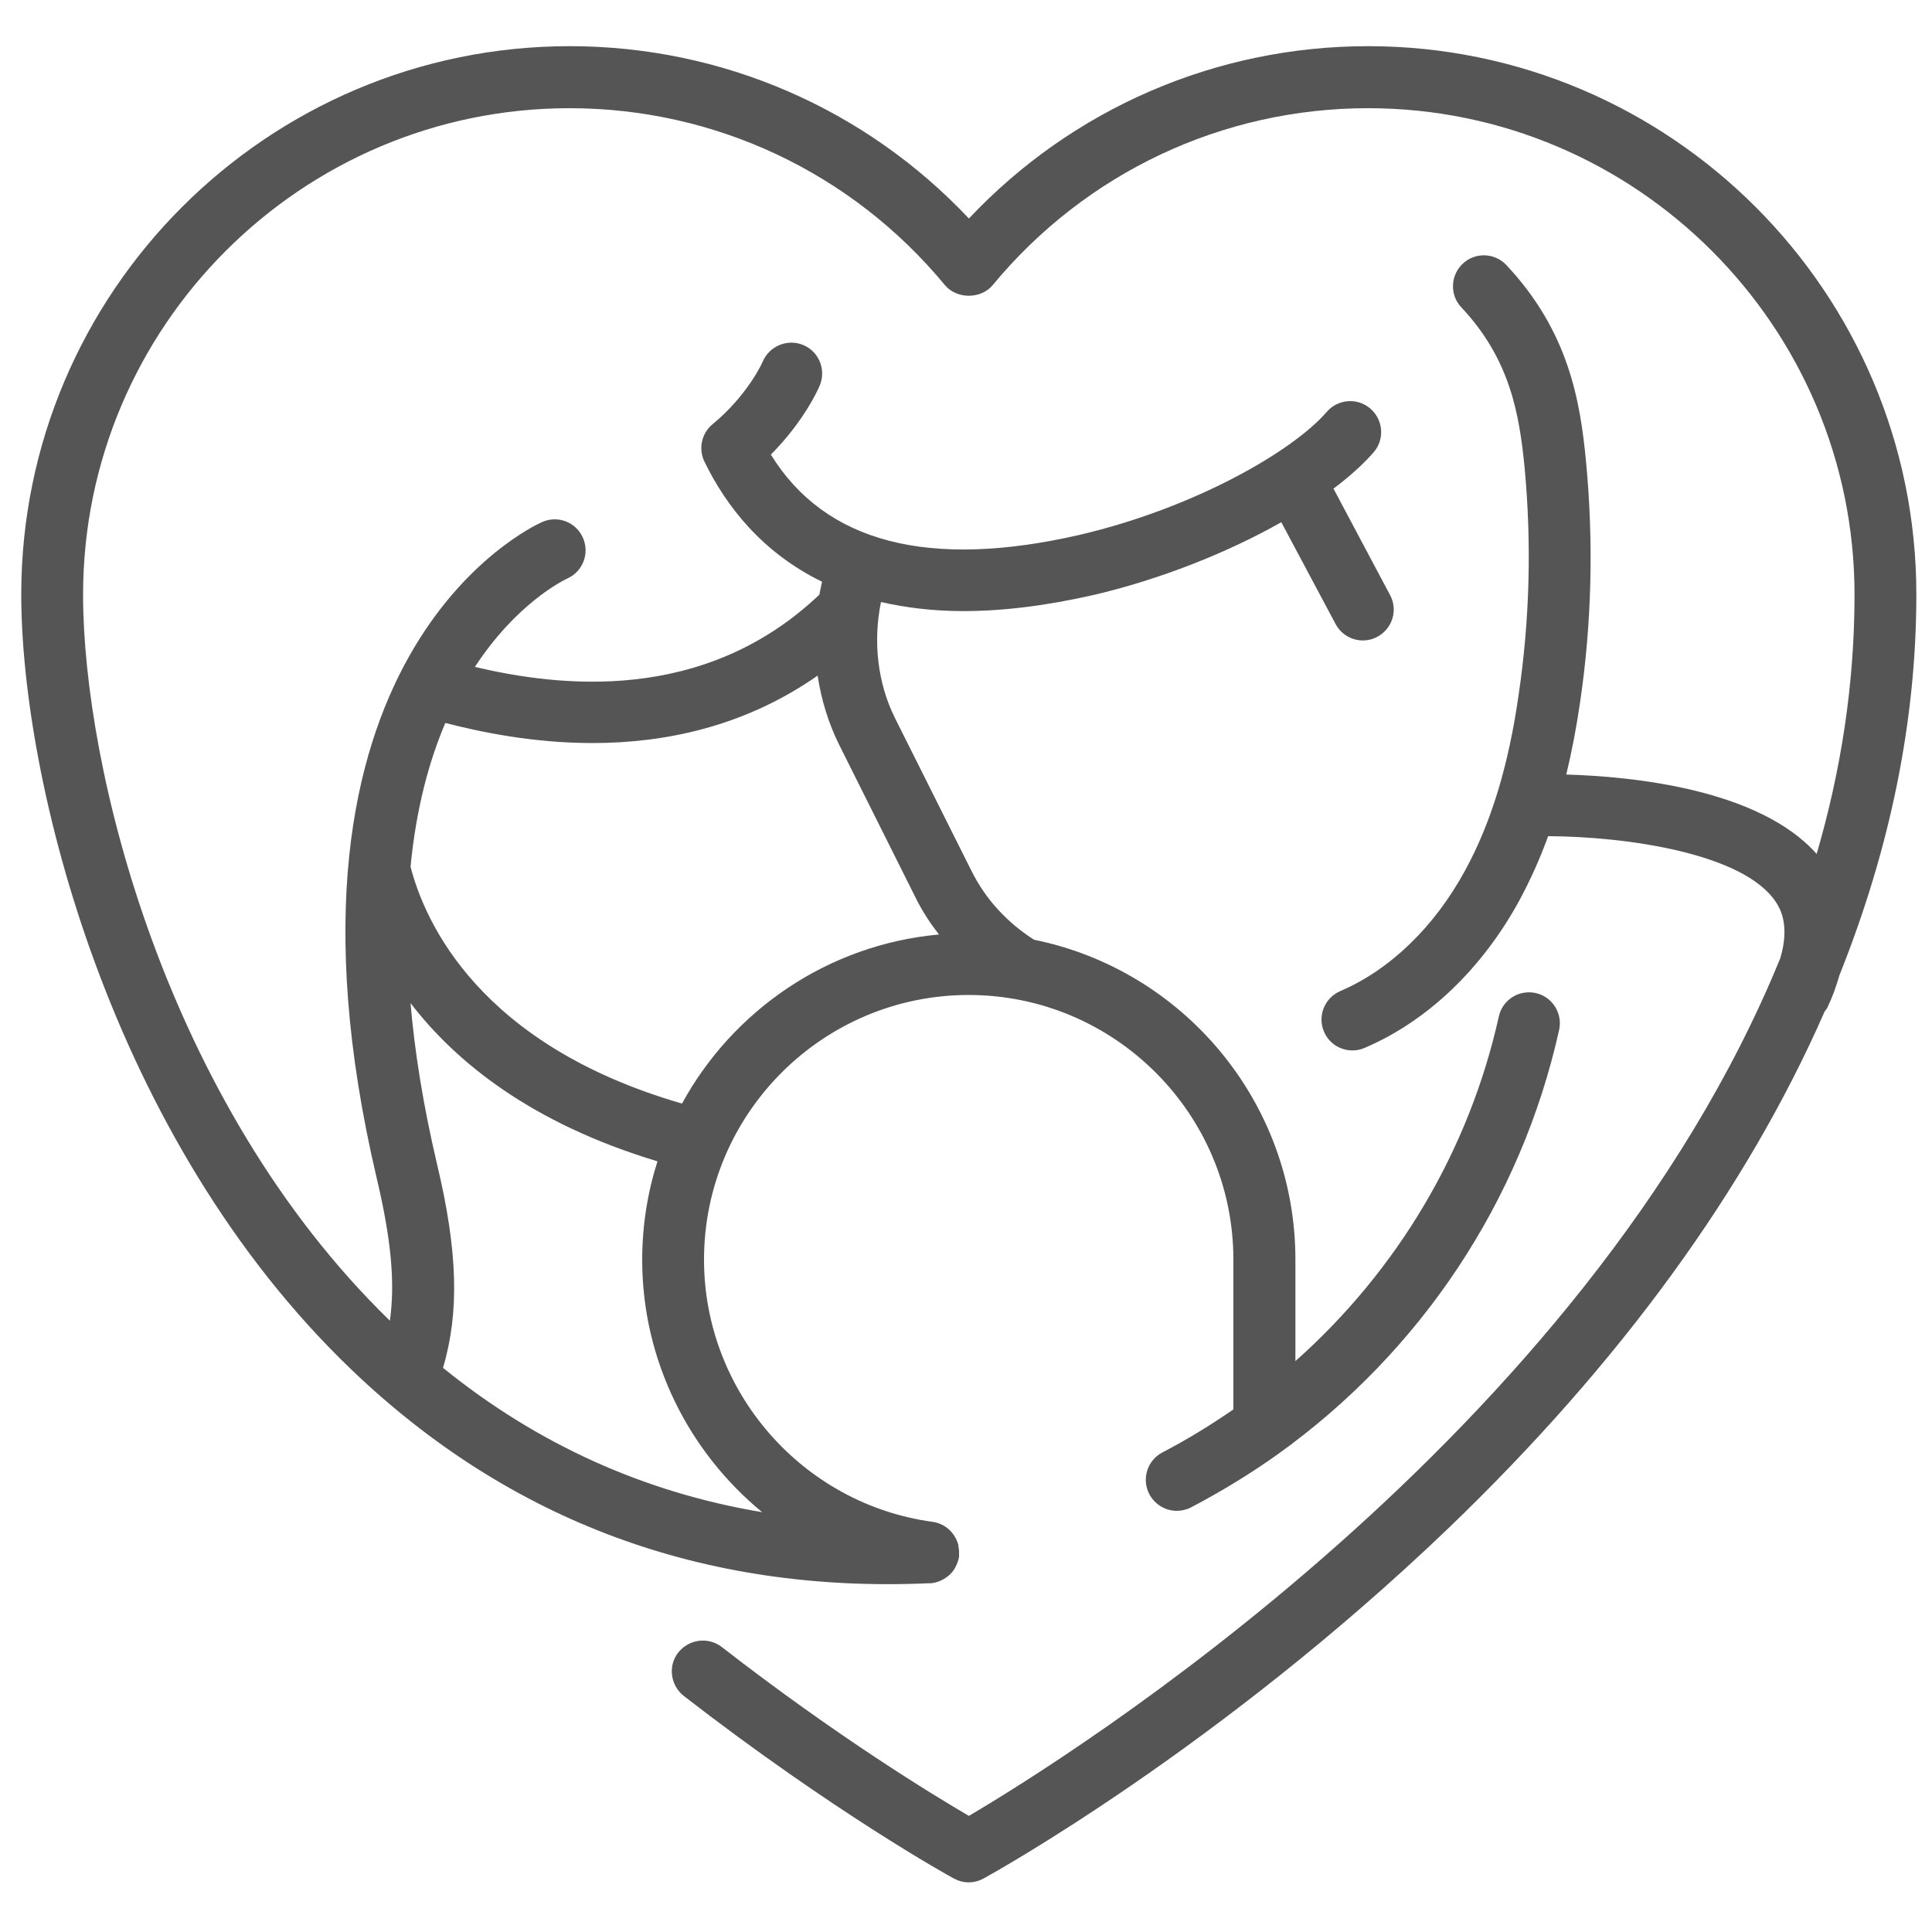 <?xml version="1.0" encoding="UTF-8"?>
<svg id="Capa_1" data-name="Capa 1" xmlns="http://www.w3.org/2000/svg" viewBox="0 0 100 100">
  <defs>
    <style>
      .cls-1 {
        fill: #555;
        stroke-width: 0px;
      }
    </style>
  </defs>
  <path class="cls-1" d="M95.22,50.45c2.61-6.53,3.97-13.13,3.97-19.68,0-15.65-12.73-28.38-28.38-28.38-7.87,0-15.3,3.23-20.66,8.92-5.36-5.69-12.79-8.92-20.66-8.92C13.84,2.39,1.1,15.12,1.1,30.77c0,9.56,4.56,28.15,17.13,40.16,8.19,7.83,18.22,11.53,29.82,11.02,0,0,0,0,0,0,0,0,0,0,0,0,.02,0,.05,0,.07,0,.16,0,.31-.04.45-.09.03,0,.05-.02.08-.03.15-.06.29-.15.42-.25.02-.02.04-.03.06-.05.12-.11.23-.24.31-.39.01-.02.02-.04.03-.06.08-.16.14-.32.17-.5,0,0,0,0,0-.01,0-.05,0-.1,0-.15,0-.04,0-.09,0-.13,0,0,0,0,0-.01,0-.08-.02-.15-.03-.23,0-.03,0-.06-.01-.09-.16-.61-.67-1.1-1.33-1.19-6.75-.92-11.83-6.75-11.83-13.57,0-7.56,6.15-13.7,13.7-13.7s13.7,6.15,13.7,13.7v7.75c-1.13.78-2.35,1.54-3.68,2.23-.78.41-1.08,1.38-.67,2.16.29.54.84.86,1.42.86.25,0,.51-.06.74-.18,1.62-.85,3.13-1.78,4.49-2.75,7.42-5.32,12.59-13.11,14.56-21.96.19-.86-.35-1.72-1.21-1.91-.87-.19-1.72.35-1.91,1.21-1.54,6.92-5.24,13.14-10.53,17.84v-5.25c0-8.17-5.82-15-13.53-16.56-1.4-.9-2.49-2.08-3.22-3.53l-3.98-7.95c-.9-1.81-1.14-3.97-.72-6,1.27.29,2.68.47,4.26.47,1.98,0,4.23-.26,6.77-.84,3.41-.8,6.88-2.17,9.69-3.76l2.81,5.27c.29.54.84.85,1.41.85.25,0,.51-.06.75-.19.78-.42,1.08-1.38.66-2.16l-2.93-5.51c.83-.62,1.54-1.26,2.08-1.88.58-.67.5-1.68-.17-2.26-.67-.58-1.68-.5-2.26.17-1.77,2.05-6.85,4.97-12.77,6.36-7.82,1.8-13.19.41-16-4.15,1.76-1.77,2.5-3.49,2.53-3.58.34-.81-.04-1.75-.85-2.09-.81-.34-1.75.04-2.1.85,0,.02-.76,1.73-2.6,3.25-.57.47-.74,1.27-.42,1.93,1.13,2.33,3.01,4.72,6.09,6.22-.05.22-.1.45-.14.67-6,5.7-13.54,4.75-17.83,3.74,2.16-3.3,4.56-4.47,4.79-4.58.8-.36,1.16-1.3.8-2.11-.36-.81-1.3-1.17-2.11-.81-.61.27-14.91,6.97-8.56,33.97.74,3.12.96,5.39.68,7.37-11.64-11.32-15.88-28.64-15.88-37.58,0-13.88,11.3-25.18,25.18-25.18,7.54,0,14.62,3.34,19.43,9.16.61.73,1.86.73,2.47,0,4.81-5.82,11.89-9.16,19.43-9.16,13.88,0,25.18,11.3,25.18,25.18,0,4.66-.71,9.14-1.96,13.42-2.97-3.35-9.5-4.01-12.96-4.11.28-1.17.52-2.4.71-3.71.61-4.11.71-8.32.31-12.52-.3-3.1-.89-6.7-4.12-10.14-.6-.64-1.62-.68-2.26-.07-.64.6-.68,1.62-.07,2.26,2.54,2.7,3,5.56,3.27,8.26.37,3.93.27,7.88-.3,11.75-.52,3.68-1.43,6.68-2.79,9.16-1.59,2.91-3.88,5.12-6.45,6.22-.81.35-1.19,1.29-.84,2.1.26.61.85.97,1.47.97.21,0,.42-.04.63-.13,3.24-1.38,6.08-4.09,8.01-7.63.56-1.04,1.06-2.14,1.49-3.33,4.08.02,10.13.89,11.79,3.41.2.31.74,1.17.23,2.9-10.12,24.78-37.1,41.51-42,44.4-1.85-1.08-6.83-4.11-12.79-8.74-.7-.54-1.7-.41-2.25.28s-.41,1.7.28,2.25c7.76,6.01,13.73,9.32,13.98,9.45.24.13.5.2.77.2s.53-.07.77-.2c.49-.27,12.18-6.74,24.06-18.13,8.9-8.55,15.45-17.57,19.47-26.74.05-.07.11-.14.15-.22.28-.59.47-1.14.62-1.67ZM39.45,78.27c-6.11-1.02-11.64-3.52-16.52-7.47.86-2.9.76-6.06-.31-10.55-.72-3.06-1.16-5.83-1.37-8.33,2.33,3.04,6.24,6.22,12.78,8.19-.51,1.61-.79,3.32-.79,5.1,0,5.2,2.41,9.94,6.21,13.06ZM30.67,38.46c3.64,0,7.8-.8,11.65-3.49.19,1.25.56,2.47,1.13,3.61l3.98,7.96c.33.66.73,1.26,1.17,1.83-5.74.52-10.66,3.92-13.3,8.75-10.48-3.03-13.31-9.38-14.05-12.26.29-3.02.96-5.47,1.8-7.44,1.83.47,4.53,1.04,7.62,1.04Z"/>
</svg>